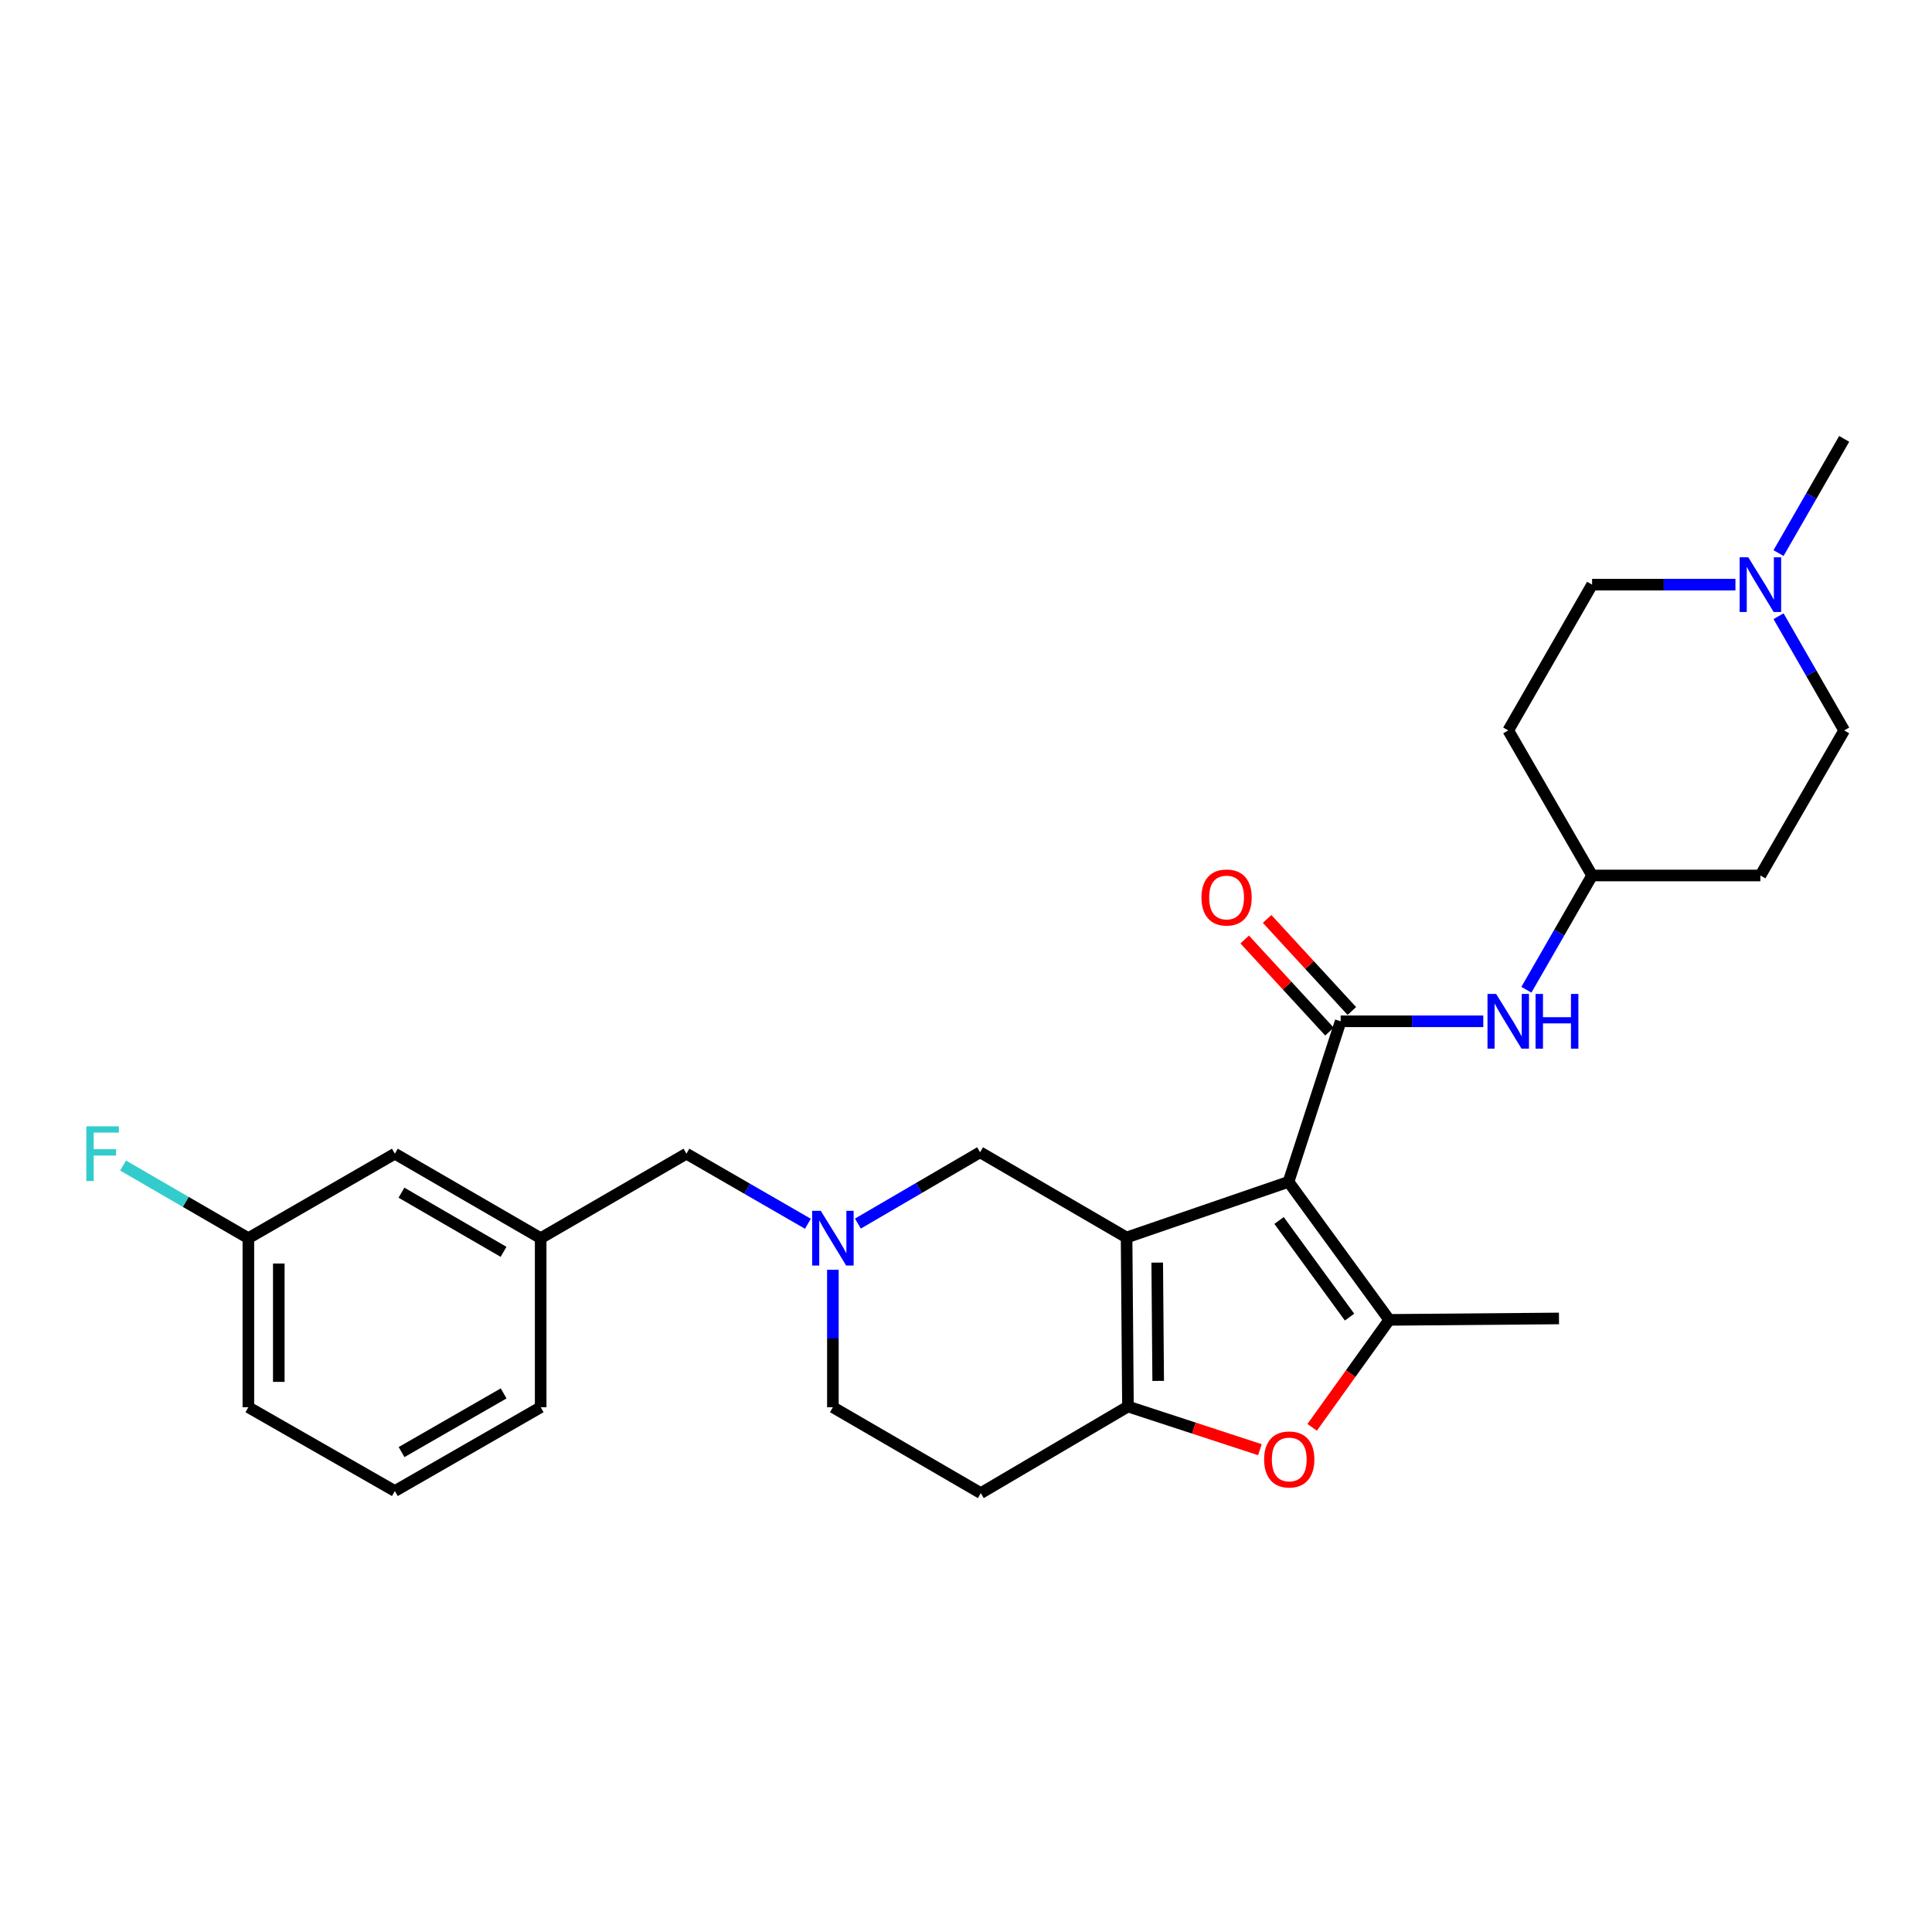 <?xml version='1.0' encoding='iso-8859-1'?>
<svg version='1.1' baseProfile='full'
              xmlns='http://www.w3.org/2000/svg'
                      xmlns:rdkit='http://www.rdkit.org/xml'
                      xmlns:xlink='http://www.w3.org/1999/xlink'
                  xml:space='preserve'
width='1000px' height='1000px' viewBox='0 0 1000 1000'>
<!-- END OF HEADER -->
<rect style='opacity:1.0;fill:#FFFFFF;stroke:none' width='1000' height='1000' x='0' y='0'> </rect>
<path class='bond-0' d='M 666.944,611.726 L 583.115,640.524' style='fill:none;fill-rule:evenodd;stroke:#000000;stroke-width:6px;stroke-linecap:butt;stroke-linejoin:miter;stroke-opacity:1' />
<path class='bond-1' d='M 666.944,611.726 L 693.922,528.623' style='fill:none;fill-rule:evenodd;stroke:#000000;stroke-width:6px;stroke-linecap:butt;stroke-linejoin:miter;stroke-opacity:1' />
<path class='bond-2' d='M 666.944,611.726 L 719.062,683.165' style='fill:none;fill-rule:evenodd;stroke:#000000;stroke-width:6px;stroke-linecap:butt;stroke-linejoin:miter;stroke-opacity:1' />
<path class='bond-2' d='M 662.037,631.725 L 698.52,681.732' style='fill:none;fill-rule:evenodd;stroke:#000000;stroke-width:6px;stroke-linecap:butt;stroke-linejoin:miter;stroke-opacity:1' />
<path class='bond-3' d='M 583.115,640.524 L 583.832,728.011' style='fill:none;fill-rule:evenodd;stroke:#000000;stroke-width:6px;stroke-linecap:butt;stroke-linejoin:miter;stroke-opacity:1' />
<path class='bond-3' d='M 598.973,653.517 L 599.475,714.758' style='fill:none;fill-rule:evenodd;stroke:#000000;stroke-width:6px;stroke-linecap:butt;stroke-linejoin:miter;stroke-opacity:1' />
<path class='bond-6' d='M 583.115,640.524 L 507.292,596.413' style='fill:none;fill-rule:evenodd;stroke:#000000;stroke-width:6px;stroke-linecap:butt;stroke-linejoin:miter;stroke-opacity:1' />
<path class='bond-7' d='M 693.922,528.623 L 730.839,528.623' style='fill:none;fill-rule:evenodd;stroke:#000000;stroke-width:6px;stroke-linecap:butt;stroke-linejoin:miter;stroke-opacity:1' />
<path class='bond-7' d='M 730.839,528.623 L 767.757,528.623' style='fill:none;fill-rule:evenodd;stroke:#0000FF;stroke-width:6px;stroke-linecap:butt;stroke-linejoin:miter;stroke-opacity:1' />
<path class='bond-10' d='M 699.717,523.29 L 677.783,499.457' style='fill:none;fill-rule:evenodd;stroke:#000000;stroke-width:6px;stroke-linecap:butt;stroke-linejoin:miter;stroke-opacity:1' />
<path class='bond-10' d='M 677.783,499.457 L 655.848,475.625' style='fill:none;fill-rule:evenodd;stroke:#FF0000;stroke-width:6px;stroke-linecap:butt;stroke-linejoin:miter;stroke-opacity:1' />
<path class='bond-10' d='M 688.127,533.956 L 666.193,510.124' style='fill:none;fill-rule:evenodd;stroke:#000000;stroke-width:6px;stroke-linecap:butt;stroke-linejoin:miter;stroke-opacity:1' />
<path class='bond-10' d='M 666.193,510.124 L 644.259,486.291' style='fill:none;fill-rule:evenodd;stroke:#FF0000;stroke-width:6px;stroke-linecap:butt;stroke-linejoin:miter;stroke-opacity:1' />
<path class='bond-4' d='M 719.062,683.165 L 699.117,710.977' style='fill:none;fill-rule:evenodd;stroke:#000000;stroke-width:6px;stroke-linecap:butt;stroke-linejoin:miter;stroke-opacity:1' />
<path class='bond-4' d='M 699.117,710.977 L 679.173,738.789' style='fill:none;fill-rule:evenodd;stroke:#FF0000;stroke-width:6px;stroke-linecap:butt;stroke-linejoin:miter;stroke-opacity:1' />
<path class='bond-20' d='M 719.062,683.165 L 806.925,682.429' style='fill:none;fill-rule:evenodd;stroke:#000000;stroke-width:6px;stroke-linecap:butt;stroke-linejoin:miter;stroke-opacity:1' />
<path class='bond-8' d='M 583.832,728.011 L 507.66,772.839' style='fill:none;fill-rule:evenodd;stroke:#000000;stroke-width:6px;stroke-linecap:butt;stroke-linejoin:miter;stroke-opacity:1' />
<path class='bond-27' d='M 583.832,728.011 L 617.974,739.184' style='fill:none;fill-rule:evenodd;stroke:#000000;stroke-width:6px;stroke-linecap:butt;stroke-linejoin:miter;stroke-opacity:1' />
<path class='bond-27' d='M 617.974,739.184 L 652.116,750.357' style='fill:none;fill-rule:evenodd;stroke:#FF0000;stroke-width:6px;stroke-linecap:butt;stroke-linejoin:miter;stroke-opacity:1' />
<path class='bond-5' d='M 444.047,633.326 L 475.67,614.869' style='fill:none;fill-rule:evenodd;stroke:#0000FF;stroke-width:6px;stroke-linecap:butt;stroke-linejoin:miter;stroke-opacity:1' />
<path class='bond-5' d='M 475.67,614.869 L 507.292,596.413' style='fill:none;fill-rule:evenodd;stroke:#000000;stroke-width:6px;stroke-linecap:butt;stroke-linejoin:miter;stroke-opacity:1' />
<path class='bond-11' d='M 418.174,633.424 L 386.735,615.286' style='fill:none;fill-rule:evenodd;stroke:#0000FF;stroke-width:6px;stroke-linecap:butt;stroke-linejoin:miter;stroke-opacity:1' />
<path class='bond-11' d='M 386.735,615.286 L 355.297,597.148' style='fill:none;fill-rule:evenodd;stroke:#000000;stroke-width:6px;stroke-linecap:butt;stroke-linejoin:miter;stroke-opacity:1' />
<path class='bond-28' d='M 431.102,657.23 L 431.102,692.804' style='fill:none;fill-rule:evenodd;stroke:#0000FF;stroke-width:6px;stroke-linecap:butt;stroke-linejoin:miter;stroke-opacity:1' />
<path class='bond-28' d='M 431.102,692.804 L 431.102,728.378' style='fill:none;fill-rule:evenodd;stroke:#000000;stroke-width:6px;stroke-linecap:butt;stroke-linejoin:miter;stroke-opacity:1' />
<path class='bond-13' d='M 790.06,512.286 L 807.064,482.718' style='fill:none;fill-rule:evenodd;stroke:#0000FF;stroke-width:6px;stroke-linecap:butt;stroke-linejoin:miter;stroke-opacity:1' />
<path class='bond-13' d='M 807.064,482.718 L 824.067,453.15' style='fill:none;fill-rule:evenodd;stroke:#000000;stroke-width:6px;stroke-linecap:butt;stroke-linejoin:miter;stroke-opacity:1' />
<path class='bond-12' d='M 507.66,772.839 L 431.102,728.378' style='fill:none;fill-rule:evenodd;stroke:#000000;stroke-width:6px;stroke-linecap:butt;stroke-linejoin:miter;stroke-opacity:1' />
<path class='bond-9' d='M 898.26,302.616 L 861.164,302.616' style='fill:none;fill-rule:evenodd;stroke:#0000FF;stroke-width:6px;stroke-linecap:butt;stroke-linejoin:miter;stroke-opacity:1' />
<path class='bond-9' d='M 861.164,302.616 L 824.067,302.616' style='fill:none;fill-rule:evenodd;stroke:#000000;stroke-width:6px;stroke-linecap:butt;stroke-linejoin:miter;stroke-opacity:1' />
<path class='bond-23' d='M 920.567,286.28 L 937.556,256.721' style='fill:none;fill-rule:evenodd;stroke:#0000FF;stroke-width:6px;stroke-linecap:butt;stroke-linejoin:miter;stroke-opacity:1' />
<path class='bond-23' d='M 937.556,256.721 L 954.545,227.161' style='fill:none;fill-rule:evenodd;stroke:#000000;stroke-width:6px;stroke-linecap:butt;stroke-linejoin:miter;stroke-opacity:1' />
<path class='bond-29' d='M 920.568,318.952 L 937.557,348.507' style='fill:none;fill-rule:evenodd;stroke:#0000FF;stroke-width:6px;stroke-linecap:butt;stroke-linejoin:miter;stroke-opacity:1' />
<path class='bond-29' d='M 937.557,348.507 L 954.545,378.062' style='fill:none;fill-rule:evenodd;stroke:#000000;stroke-width:6px;stroke-linecap:butt;stroke-linejoin:miter;stroke-opacity:1' />
<path class='bond-14' d='M 355.297,597.148 L 279.85,640.882' style='fill:none;fill-rule:evenodd;stroke:#000000;stroke-width:6px;stroke-linecap:butt;stroke-linejoin:miter;stroke-opacity:1' />
<path class='bond-15' d='M 824.067,453.15 L 780.665,378.062' style='fill:none;fill-rule:evenodd;stroke:#000000;stroke-width:6px;stroke-linecap:butt;stroke-linejoin:miter;stroke-opacity:1' />
<path class='bond-16' d='M 824.067,453.15 L 911.178,453.15' style='fill:none;fill-rule:evenodd;stroke:#000000;stroke-width:6px;stroke-linecap:butt;stroke-linejoin:miter;stroke-opacity:1' />
<path class='bond-19' d='M 279.85,640.882 L 204.378,597.148' style='fill:none;fill-rule:evenodd;stroke:#000000;stroke-width:6px;stroke-linecap:butt;stroke-linejoin:miter;stroke-opacity:1' />
<path class='bond-19' d='M 260.632,647.95 L 207.801,617.336' style='fill:none;fill-rule:evenodd;stroke:#000000;stroke-width:6px;stroke-linecap:butt;stroke-linejoin:miter;stroke-opacity:1' />
<path class='bond-25' d='M 279.85,640.882 L 279.85,728.378' style='fill:none;fill-rule:evenodd;stroke:#000000;stroke-width:6px;stroke-linecap:butt;stroke-linejoin:miter;stroke-opacity:1' />
<path class='bond-17' d='M 780.665,378.062 L 824.067,302.616' style='fill:none;fill-rule:evenodd;stroke:#000000;stroke-width:6px;stroke-linecap:butt;stroke-linejoin:miter;stroke-opacity:1' />
<path class='bond-18' d='M 911.178,453.15 L 954.545,378.062' style='fill:none;fill-rule:evenodd;stroke:#000000;stroke-width:6px;stroke-linecap:butt;stroke-linejoin:miter;stroke-opacity:1' />
<path class='bond-21' d='M 204.378,597.148 L 128.555,640.882' style='fill:none;fill-rule:evenodd;stroke:#000000;stroke-width:6px;stroke-linecap:butt;stroke-linejoin:miter;stroke-opacity:1' />
<path class='bond-22' d='M 128.555,640.882 L 96.132,622.087' style='fill:none;fill-rule:evenodd;stroke:#000000;stroke-width:6px;stroke-linecap:butt;stroke-linejoin:miter;stroke-opacity:1' />
<path class='bond-22' d='M 96.132,622.087 L 63.709,603.292' style='fill:none;fill-rule:evenodd;stroke:#33CCCC;stroke-width:6px;stroke-linecap:butt;stroke-linejoin:miter;stroke-opacity:1' />
<path class='bond-30' d='M 128.555,640.882 L 128.555,728.378' style='fill:none;fill-rule:evenodd;stroke:#000000;stroke-width:6px;stroke-linecap:butt;stroke-linejoin:miter;stroke-opacity:1' />
<path class='bond-30' d='M 144.306,654.007 L 144.306,715.254' style='fill:none;fill-rule:evenodd;stroke:#000000;stroke-width:6px;stroke-linecap:butt;stroke-linejoin:miter;stroke-opacity:1' />
<path class='bond-24' d='M 204.378,771.754 L 279.85,728.378' style='fill:none;fill-rule:evenodd;stroke:#000000;stroke-width:6px;stroke-linecap:butt;stroke-linejoin:miter;stroke-opacity:1' />
<path class='bond-24' d='M 207.85,751.592 L 260.681,721.228' style='fill:none;fill-rule:evenodd;stroke:#000000;stroke-width:6px;stroke-linecap:butt;stroke-linejoin:miter;stroke-opacity:1' />
<path class='bond-26' d='M 204.378,771.754 L 128.555,728.378' style='fill:none;fill-rule:evenodd;stroke:#000000;stroke-width:6px;stroke-linecap:butt;stroke-linejoin:miter;stroke-opacity:1' />
<path  class='atom-5' d='M 654.312 755.41
Q 654.312 748.61, 657.672 744.81
Q 661.032 741.01, 667.312 741.01
Q 673.592 741.01, 676.952 744.81
Q 680.312 748.61, 680.312 755.41
Q 680.312 762.29, 676.912 766.21
Q 673.512 770.09, 667.312 770.09
Q 661.072 770.09, 657.672 766.21
Q 654.312 762.33, 654.312 755.41
M 667.312 766.89
Q 671.632 766.89, 673.952 764.01
Q 676.312 761.09, 676.312 755.41
Q 676.312 749.85, 673.952 747.05
Q 671.632 744.21, 667.312 744.21
Q 662.992 744.21, 660.632 747.01
Q 658.312 749.81, 658.312 755.41
Q 658.312 761.13, 660.632 764.01
Q 662.992 766.89, 667.312 766.89
' fill='#FF0000'/>
<path  class='atom-6' d='M 424.842 626.722
L 434.122 641.722
Q 435.042 643.202, 436.522 645.882
Q 438.002 648.562, 438.082 648.722
L 438.082 626.722
L 441.842 626.722
L 441.842 655.042
L 437.962 655.042
L 428.002 638.642
Q 426.842 636.722, 425.602 634.522
Q 424.402 632.322, 424.042 631.642
L 424.042 655.042
L 420.362 655.042
L 420.362 626.722
L 424.842 626.722
' fill='#0000FF'/>
<path  class='atom-8' d='M 774.405 514.463
L 783.685 529.463
Q 784.605 530.943, 786.085 533.623
Q 787.565 536.303, 787.645 536.463
L 787.645 514.463
L 791.405 514.463
L 791.405 542.783
L 787.525 542.783
L 777.565 526.383
Q 776.405 524.463, 775.165 522.263
Q 773.965 520.063, 773.605 519.383
L 773.605 542.783
L 769.925 542.783
L 769.925 514.463
L 774.405 514.463
' fill='#0000FF'/>
<path  class='atom-8' d='M 794.805 514.463
L 798.645 514.463
L 798.645 526.503
L 813.125 526.503
L 813.125 514.463
L 816.965 514.463
L 816.965 542.783
L 813.125 542.783
L 813.125 529.703
L 798.645 529.703
L 798.645 542.783
L 794.805 542.783
L 794.805 514.463
' fill='#0000FF'/>
<path  class='atom-10' d='M 904.918 288.456
L 914.198 303.456
Q 915.118 304.936, 916.598 307.616
Q 918.078 310.296, 918.158 310.456
L 918.158 288.456
L 921.918 288.456
L 921.918 316.776
L 918.038 316.776
L 908.078 300.376
Q 906.918 298.456, 905.678 296.256
Q 904.478 294.056, 904.118 293.376
L 904.118 316.776
L 900.438 316.776
L 900.438 288.456
L 904.918 288.456
' fill='#0000FF'/>
<path  class='atom-11' d='M 621.874 464.544
Q 621.874 457.744, 625.234 453.944
Q 628.594 450.144, 634.874 450.144
Q 641.154 450.144, 644.514 453.944
Q 647.874 457.744, 647.874 464.544
Q 647.874 471.424, 644.474 475.344
Q 641.074 479.224, 634.874 479.224
Q 628.634 479.224, 625.234 475.344
Q 621.874 471.464, 621.874 464.544
M 634.874 476.024
Q 639.194 476.024, 641.514 473.144
Q 643.874 470.224, 643.874 464.544
Q 643.874 458.984, 641.514 456.184
Q 639.194 453.344, 634.874 453.344
Q 630.554 453.344, 628.194 456.144
Q 625.874 458.944, 625.874 464.544
Q 625.874 470.264, 628.194 473.144
Q 630.554 476.024, 634.874 476.024
' fill='#FF0000'/>
<path  class='atom-23' d='M 44.689 582.988
L 61.529 582.988
L 61.529 586.228
L 48.489 586.228
L 48.489 594.828
L 60.089 594.828
L 60.089 598.108
L 48.489 598.108
L 48.489 611.308
L 44.689 611.308
L 44.689 582.988
' fill='#33CCCC'/>
</svg>
